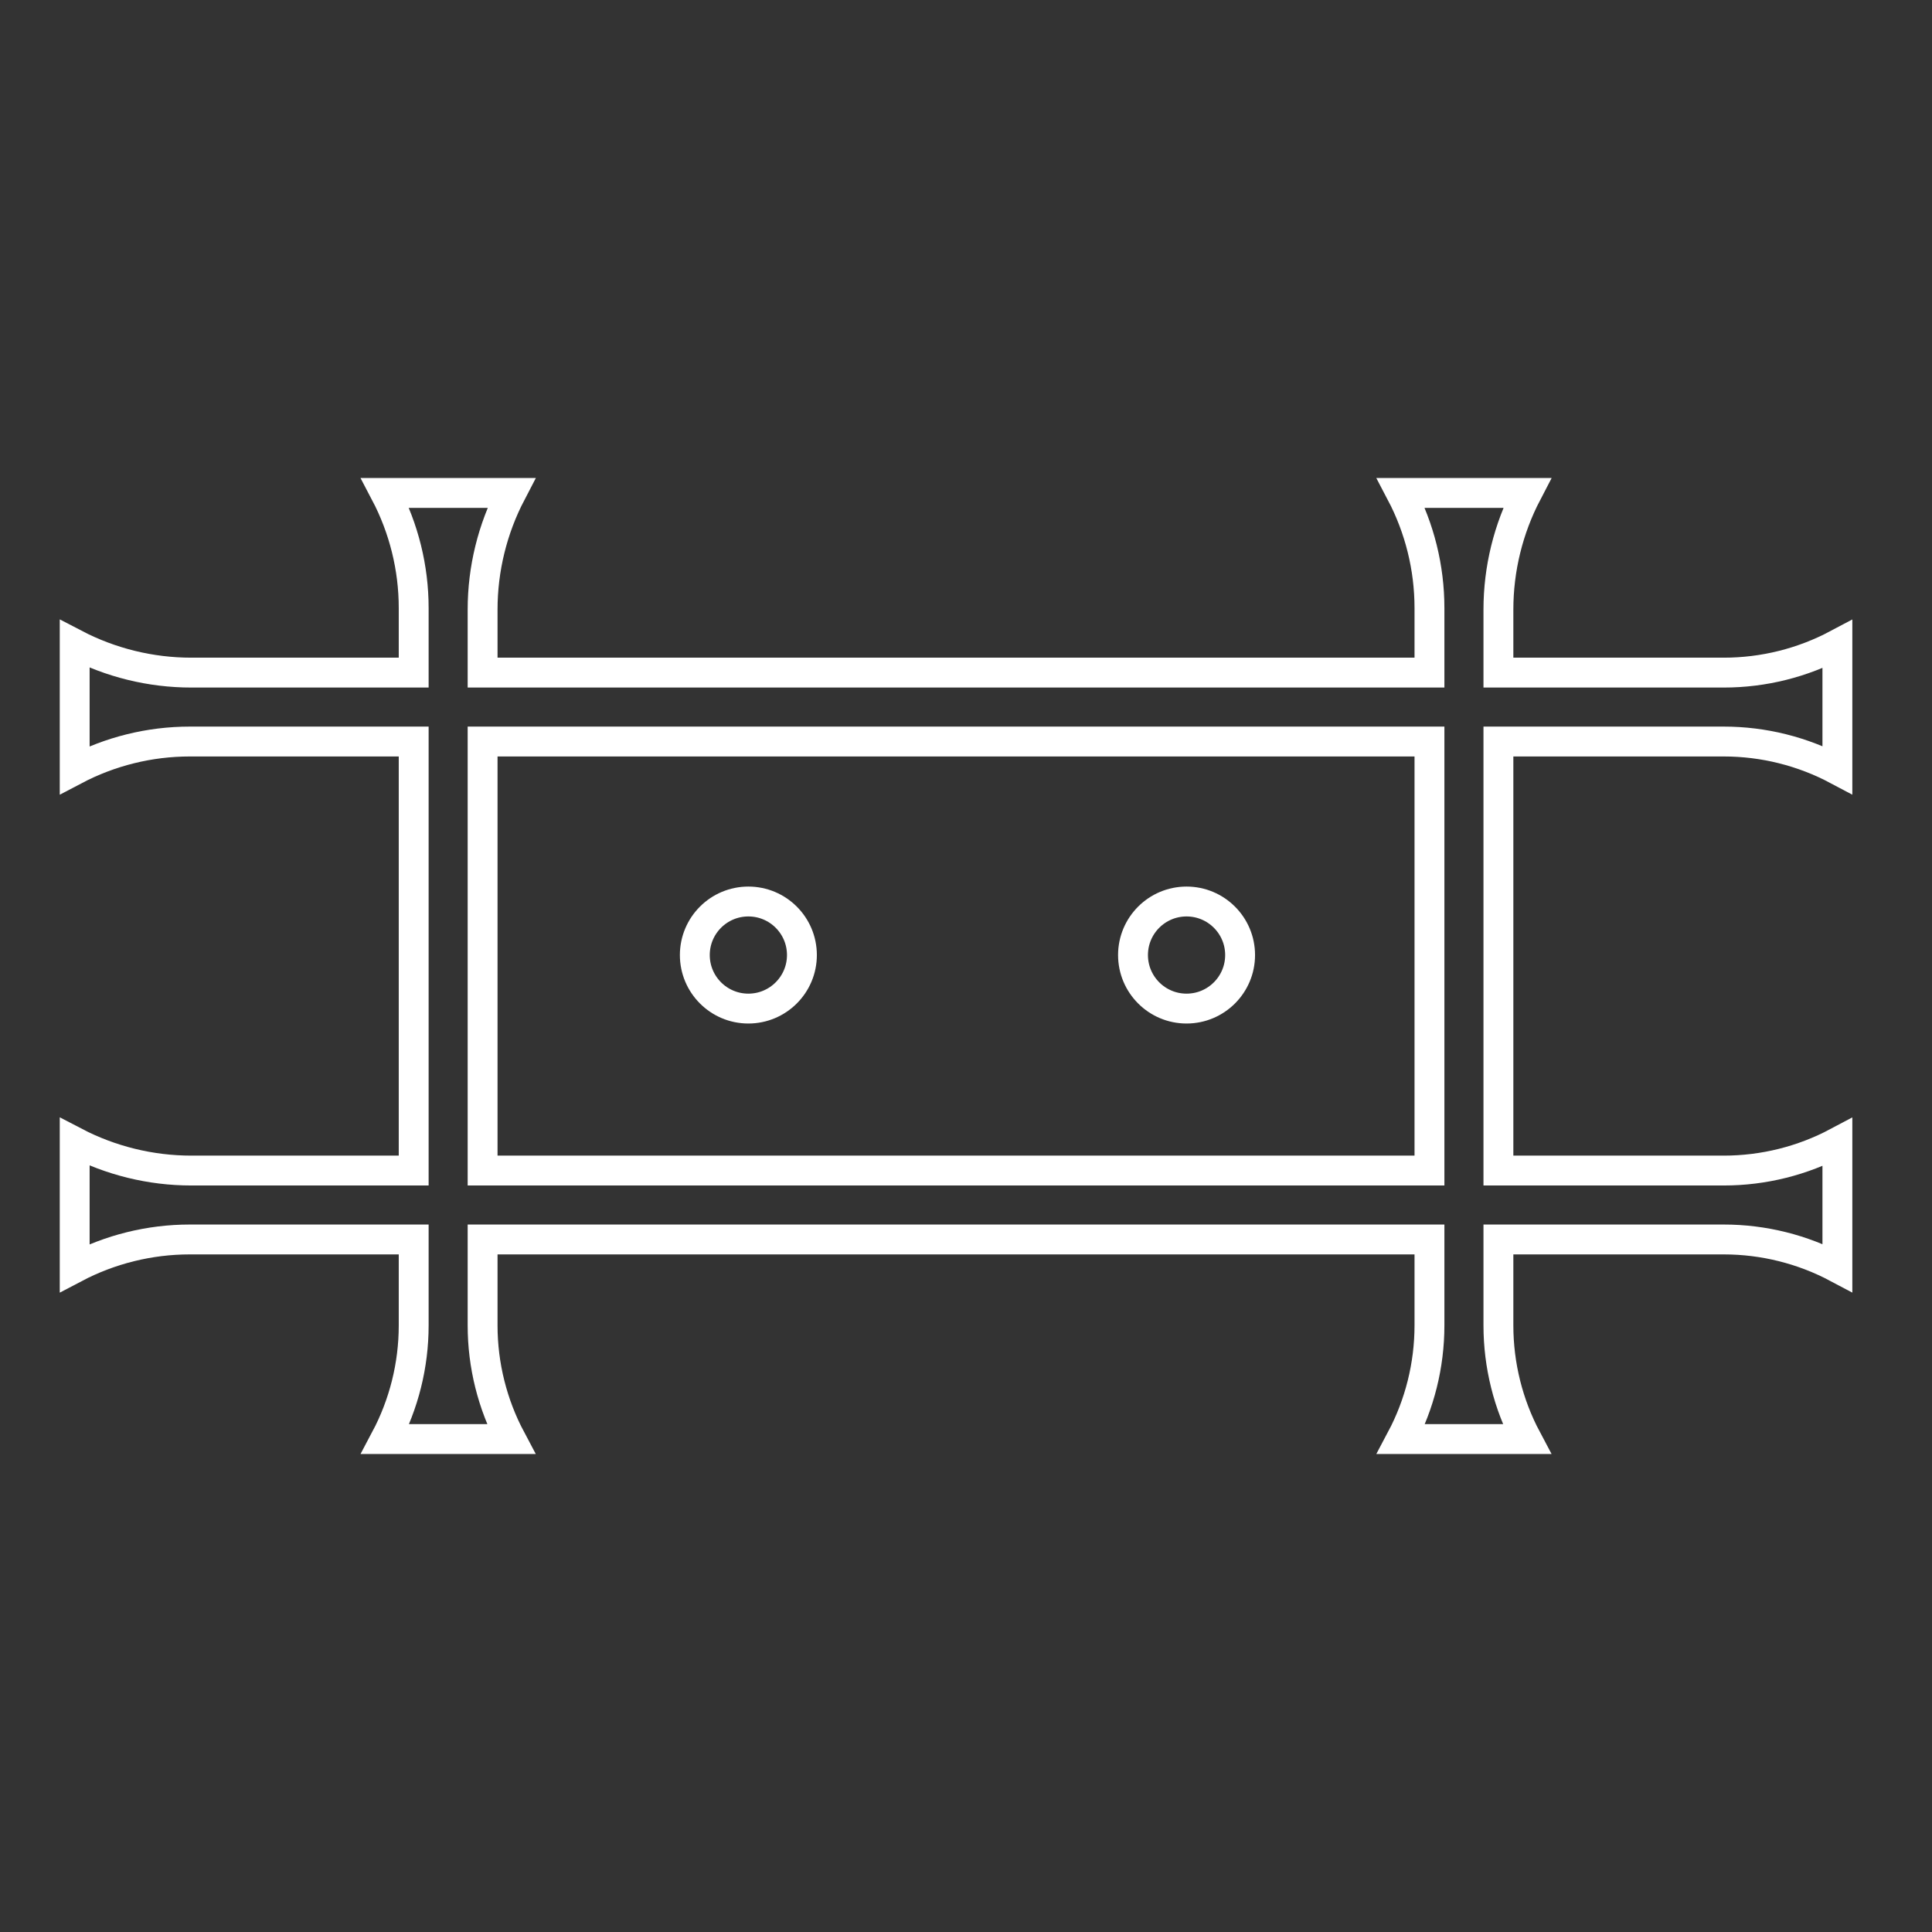 <svg width="97" height="97" viewBox="0 0 97 97" fill="none" xmlns="http://www.w3.org/2000/svg">
<rect x="0" y="0" width="97" height="97" fill="#333333" stroke="none"/>
<path d="M40.262 47.95C40.262 49.434 39.058 50.638 37.573 50.638C36.089 50.638 34.885 49.434 34.885 47.95C34.885 46.465 36.089 45.262 37.573 45.262C39.058 45.262 40.262 46.465 40.262 47.95Z" stroke="white" stroke-width="1.5"/>
<path d="M62.262 47.95C62.262 49.434 61.058 50.638 59.573 50.638C58.089 50.638 56.885 49.434 56.885 47.95C56.885 46.465 58.089 45.262 59.573 45.262C61.058 45.262 62.262 46.465 62.262 47.95Z" stroke="white" stroke-width="1.5"/>
<path d="M75.231 33.02V33.77H75.981H86.546C88.542 33.77 90.5 33.279 92.25 32.349V38.651C90.499 37.721 88.541 37.23 86.546 37.23H75.981H75.231V37.98V58.02V58.77H75.981H86.546C88.542 58.77 90.5 58.279 92.25 57.349V63.651C90.499 62.721 88.541 62.23 86.546 62.23H75.981H75.231V62.98V66.546C75.231 68.542 75.721 70.5 76.651 72.25H70.349C71.279 70.499 71.769 68.541 71.769 66.546V62.98V62.23H71.019H24.98H24.23V62.98V66.546C24.23 68.542 24.721 70.5 25.651 72.25H19.349C20.279 70.499 20.77 68.541 20.77 66.546V62.98V62.23H20.02H9.528C7.508 62.23 5.526 62.724 3.75 63.658V57.334C5.552 58.274 7.56 58.77 9.606 58.77H20.02H20.77V58.02V37.98V37.23H20.02H9.528C7.508 37.23 5.526 37.724 3.75 38.658V32.334C5.552 33.274 7.56 33.77 9.606 33.77H20.02H20.77V33.02V30.528C20.77 28.508 20.276 26.526 19.342 24.75H25.666C24.726 26.552 24.23 28.56 24.23 30.606V33.02V33.77H24.98H71.019H71.769V33.02V30.528C71.769 28.508 71.276 26.526 70.342 24.75H76.666C75.726 26.552 75.231 28.56 75.231 30.606V33.02ZM71.019 58.77H71.769V58.02V37.98V37.23H71.019H24.98H24.23V37.98V58.02V58.77H24.98H71.019Z" stroke="white" stroke-width="1.5"/>
</svg>
